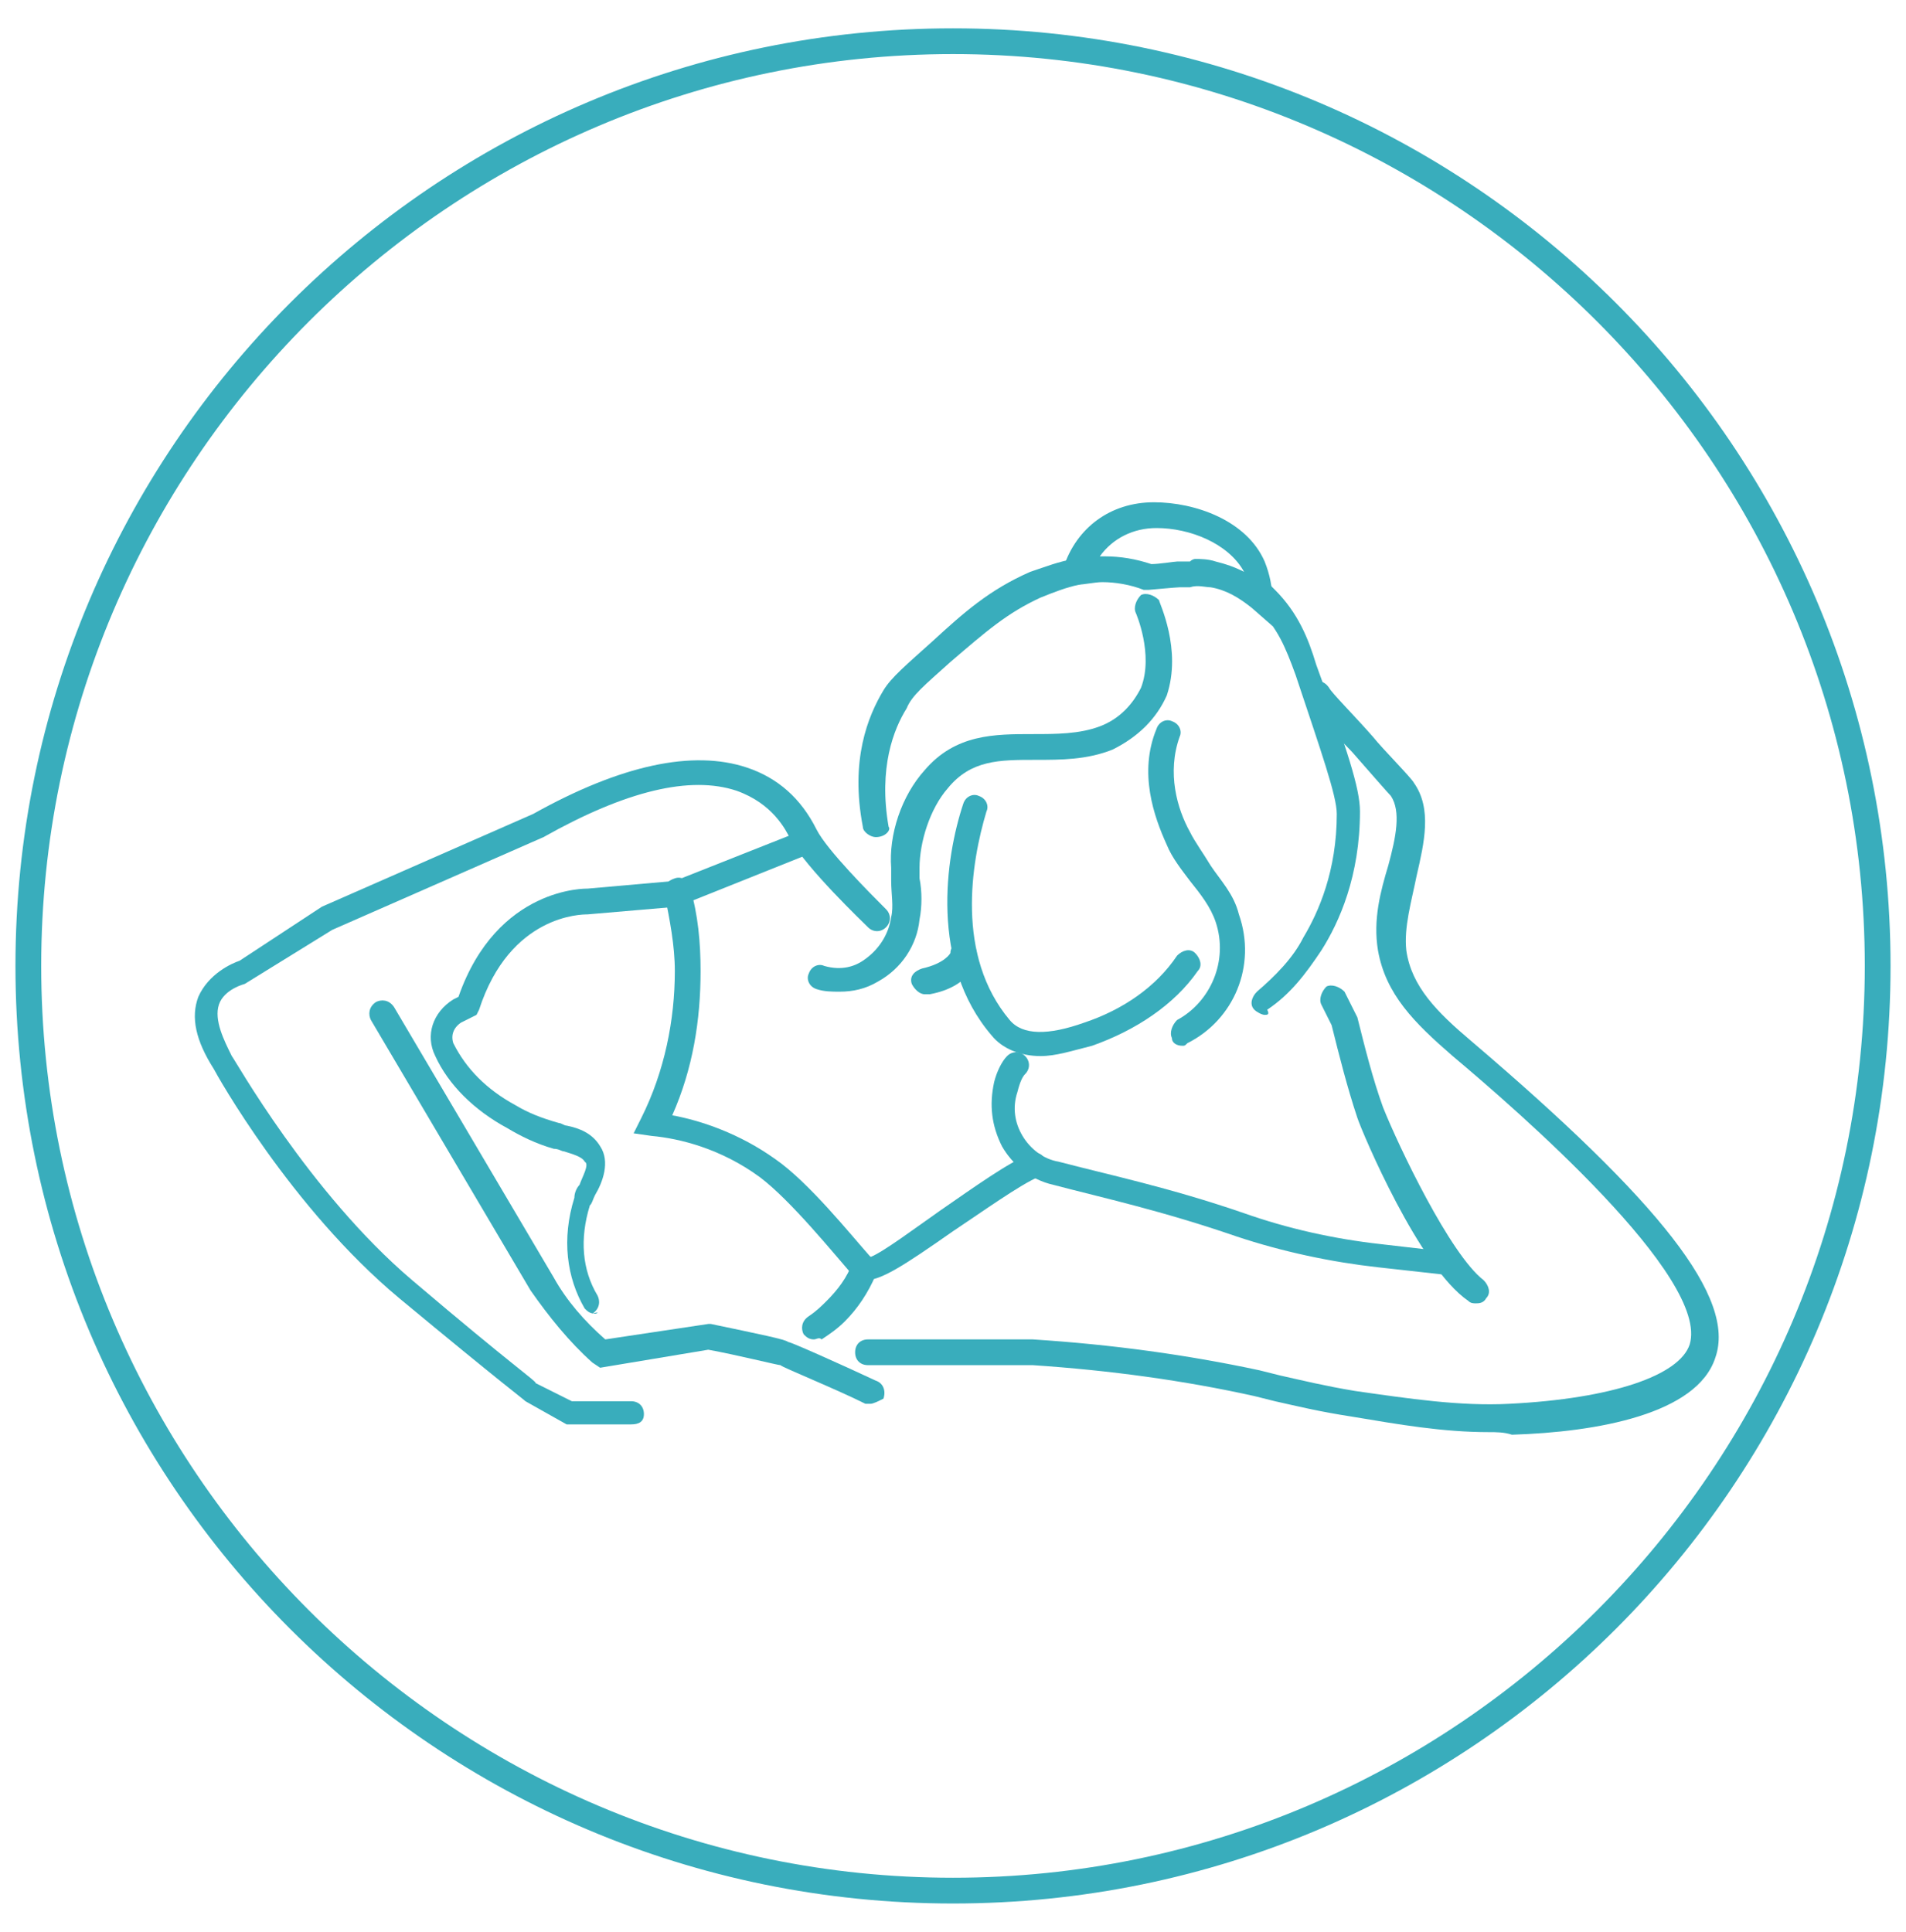 <?xml version="1.0" encoding="utf-8"?>
<!-- Generator: Adobe Illustrator 24.1.0, SVG Export Plug-In . SVG Version: 6.00 Build 0)  -->
<svg version="1.1" id="Layer_1" xmlns="http://www.w3.org/2000/svg" xmlns:xlink="http://www.w3.org/1999/xlink" x="0px" y="0px"
	 width="74px" height="75px" viewBox="0 0 74 75" style="enable-background:new 0 0 74 75;" xml:space="preserve">
<style type="text/css">
	.st0{display:none;}
	.st1{display:inline;}
	.st2{fill:#39ADBC;}
</style>
<g class="st0">
	<g id="XMLID_65_" class="st1">
		<path class="st2" d="M30.6,58.7c-0.6,0-1.1-0.3-1.6-0.5c-0.4-0.2-0.8-0.4-1.2-0.5c-0.5,0-1,0.1-1.5,0.2c-0.8,0.2-1.7,0.4-2.5,0.1
			c-0.8-0.3-1.3-1-1.8-1.7c-0.3-0.4-0.6-0.9-1-1.1c-0.4-0.3-0.8-0.5-1.4-0.6c-0.8-0.3-1.6-0.6-2.1-1.3c-0.5-0.7-0.6-1.6-0.6-2.4
			c0-0.6-0.1-1.1-0.2-1.5c-0.1-0.4-0.4-0.8-0.8-1.3c-0.5-0.7-1-1.4-1.1-2.3c0-0.6,0.4-1.2,0.7-1.6c0.2-0.3,0.5-0.6,0.5-0.8
			c0-0.2-0.1-0.6-0.3-1c-0.2-0.5-0.5-1.1-0.3-1.7c0.2-0.6,0.8-0.9,1.3-1.2c0.3-0.2,0.7-0.4,0.8-0.6c0.1-0.2,0.1-0.6,0.1-1
			c0-0.6,0-1.2,0.4-1.7c0.3-0.3,0.7-0.4,1-0.5c0.5-0.1,1-0.3,1.6-1.2c0.1-0.2,0.5-0.3,0.7-0.1c0.2,0.1,0.3,0.5,0.1,0.7
			c-0.8,1.3-1.7,1.5-2.2,1.7c-0.3,0.1-0.4,0.1-0.5,0.2c-0.2,0.2-0.2,0.6-0.2,1c0,0.5,0,1.1-0.3,1.5c-0.3,0.4-0.7,0.7-1.2,1
			c-0.4,0.2-0.8,0.4-0.8,0.7c-0.1,0.2,0.1,0.6,0.2,1c0.2,0.5,0.4,1,0.3,1.5c-0.1,0.5-0.4,0.9-0.7,1.3c-0.3,0.3-0.5,0.7-0.5,0.9
			c0,0.6,0.4,1.2,0.9,1.8c0.3,0.5,0.7,1,0.9,1.5c0.2,0.6,0.2,1.2,0.3,1.8c0,0.7,0.1,1.4,0.4,1.9c0.3,0.5,1,0.7,1.7,1
			c0.6,0.2,1.1,0.4,1.6,0.8c0.5,0.4,0.8,0.9,1.2,1.3c0.4,0.6,0.8,1.2,1.4,1.4c0.5,0.2,1.2,0,1.9-0.1c0.6-0.1,1.2-0.3,1.8-0.2
			c0.6,0,1.1,0.3,1.6,0.6c0.5,0.3,0.9,0.5,1.3,0.4c0.4-0.1,0.7-0.4,1.1-0.9c0.4-0.4,0.8-0.8,1.3-1c0.5-0.2,1.1-0.2,1.6-0.2
			c0.6,0,1.1,0,1.4-0.2c0.3-0.2,0.5-0.7,0.6-1.3c0.2-0.5,0.3-1.1,0.7-1.5c0.4-0.4,0.9-0.7,1.4-0.9c0.5-0.2,1-0.5,1.2-0.8
			c0.1-0.2,0.4-0.3,0.7-0.2c0.2,0.1,0.3,0.4,0.2,0.7c-0.3,0.6-1,1-1.6,1.2c-0.4,0.2-0.8,0.4-1,0.6c-0.2,0.3-0.3,0.7-0.5,1.1
			c-0.2,0.6-0.4,1.4-1,1.8c-0.6,0.4-1.3,0.4-2,0.4c-0.5,0-0.9,0-1.2,0.1c-0.3,0.1-0.6,0.4-0.9,0.8c-0.5,0.5-1,1-1.7,1.2
			C30.8,58.7,30.7,58.7,30.6,58.7z"/>
	</g>
	<g id="XMLID_77_" class="st1">
		<path class="st2" d="M21.3,35.1c-0.1,0-0.2,0-0.3-0.1c-0.2-0.2-0.3-0.5-0.1-0.7c0.2-0.3,0.3-0.7,0.3-1.1v-4.1h10.5
			c0.3,0,0.5,0.2,0.5,0.5s-0.2,0.5-0.5,0.5h-9.5v3.1c0,0.6-0.2,1.2-0.5,1.6C21.6,35,21.4,35.1,21.3,35.1z"/>
	</g>
	<g id="XMLID_74_" class="st1">
		<path class="st2" d="M30.5,53.9c-0.4,0-0.8-0.3-1.2-0.6c-0.2-0.1-0.5-0.4-0.7-0.4c-0.3,0-0.6,0.2-1,0.3c-0.6,0.3-1.2,0.6-1.8,0.4
			c-0.6-0.2-1-0.8-1.3-1.4c-0.2-0.3-0.4-0.7-0.6-0.8c-0.2-0.1-0.6-0.2-1-0.3c-0.6-0.1-1.3-0.2-1.7-0.8c-0.4-0.5-0.3-1.2-0.2-1.8
			c0-0.4,0.1-0.8,0-1c-0.1-0.2-0.3-0.5-0.6-0.8c-0.4-0.5-0.9-1-0.9-1.7s0.5-1.2,0.9-1.7c0.3-0.3,0.5-0.5,0.6-0.8c0.1-0.2,0-0.6,0-1
			c-0.1-0.6-0.2-1.3,0.2-1.8c0.4-0.5,1.1-0.7,1.7-0.8c0.4-0.1,0.8-0.1,1-0.3c0.2-0.1,0.4-0.5,0.6-0.8c0.3-0.5,0.6-1.2,1.3-1.4
			c1-0.3,2.9,0.8,3,0.9l-0.4,0.3L28,37.6l0.5,0.1l-0.3,0.4c-0.4-0.3-1.6-0.8-2-0.7c-0.3,0.1-0.5,0.5-0.7,0.9
			c-0.2,0.4-0.5,0.9-0.9,1.2c-0.4,0.3-0.9,0.4-1.4,0.5c-0.4,0.1-0.9,0.2-1.1,0.4c-0.2,0.2-0.1,0.7,0,1.1c0.1,0.5,0.1,1,0,1.5
			c-0.1,0.4-0.5,0.8-0.8,1.2c-0.3,0.3-0.6,0.7-0.6,1s0.3,0.6,0.6,1c0.3,0.3,0.7,0.7,0.8,1.2c0.1,0.5,0.1,1,0,1.5
			c-0.1,0.4-0.1,0.9,0,1.1c0.2,0.2,0.6,0.3,1.1,0.4c0.5,0.1,1,0.2,1.4,0.5c0.4,0.3,0.6,0.7,0.9,1.2c0.2,0.4,0.4,0.8,0.7,0.9
			c0.2,0.1,0.6-0.1,1-0.3c0.5-0.2,0.9-0.4,1.4-0.4c0.5,0,0.9,0.3,1.2,0.6c0.2,0.1,0.5,0.4,0.6,0.4c0.1,0,0.3-0.4,0.4-0.6
			c0.2-0.4,0.4-0.8,0.8-1c0.4-0.2,0.9-0.1,1.3-0.1c0.2,0,0.6,0.1,0.7,0c0.1-0.1,0.1-0.5,0.1-0.7c0-0.5,0-0.9,0.3-1.3
			c0.3-0.4,0.7-0.5,1.2-0.6c0.2-0.1,0.6-0.2,0.7-0.3c0.1-0.2,0.4-0.3,0.7-0.2c0.2,0.1,0.4,0.4,0.3,0.6c-0.2,0.5-0.8,0.7-1.3,0.9
			c-0.2,0.1-0.6,0.2-0.7,0.3c-0.1,0.1-0.1,0.5-0.1,0.7c0,0.5,0,1.1-0.4,1.5c-0.4,0.4-1,0.3-1.5,0.2c-0.2,0-0.6-0.1-0.7,0
			c-0.1,0.1-0.3,0.4-0.4,0.6c-0.2,0.5-0.5,1-1.1,1.1C30.6,53.9,30.6,53.9,30.5,53.9z"/>
	</g>
	<g id="XMLID_73_" class="st1">
		<path class="st2" d="M30.3,35.1h-9c-0.3,0-0.5-0.2-0.5-0.5s0.2-0.5,0.5-0.5h9c0.3,0,0.5,0.2,0.5,0.5S30.6,35.1,30.3,35.1z"/>
	</g>
	<g id="XMLID_79_" class="st1">
		<path class="st2" d="M46.9,51.1c-0.8,0-1.5-0.4-2.2-0.7c-0.5-0.2-0.9-0.5-1.4-0.6c-0.4-0.1-1,0-1.5,0c-0.8,0.1-1.7,0.2-2.5-0.2
			c-0.8-0.4-1.2-1.1-1.6-1.9c-0.3-0.5-0.5-0.9-0.9-1.2c-0.3-0.3-0.8-0.5-1.2-0.8c-0.8-0.4-1.6-0.8-2-1.6c-0.3-0.5-0.2-1.2-0.1-1.8
			c0.1-0.4,0.1-0.8,0.1-1c-0.1-0.2-0.4-0.5-0.7-0.8c-0.4-0.4-0.9-0.8-1-1.4c-0.1-0.6,0.3-1.2,0.6-1.7c0.2-0.3,0.4-0.7,0.4-0.9
			c0-0.2-0.2-0.6-0.3-0.9c-0.3-0.5-0.6-1.1-0.4-1.7c0.1-0.4,0.4-0.8,0.7-1.1c0.4-0.5,0.8-0.9,0.8-1.6c0-0.3,0.2-0.5,0.5-0.5
			c0,0,0,0,0,0c0.3,0,0.5,0.2,0.5,0.5c0,1-0.6,1.7-1.1,2.2c-0.2,0.3-0.5,0.5-0.5,0.7c-0.1,0.2,0.1,0.6,0.3,1
			c0.2,0.5,0.5,0.9,0.4,1.5c0,0.5-0.3,1-0.6,1.4c-0.2,0.4-0.5,0.7-0.4,1c0,0.2,0.4,0.5,0.7,0.8c0.4,0.3,0.8,0.7,1,1.2
			c0.2,0.5,0.1,1,0,1.5c-0.1,0.4-0.2,0.9,0,1.1c0.3,0.5,0.9,0.8,1.6,1.2c0.5,0.3,1.1,0.5,1.5,0.9c0.4,0.4,0.7,0.9,1,1.5
			c0.4,0.6,0.7,1.2,1.2,1.5c0.5,0.3,1.2,0.2,1.9,0.1c0.6-0.1,1.2-0.1,1.8,0c0.6,0.1,1.1,0.4,1.7,0.7c0.7,0.3,1.3,0.7,1.9,0.6
			c0.5-0.1,1.1-0.5,1.6-1c0.5-0.4,0.9-0.8,1.5-1c0.6-0.3,1.2-0.4,1.9-0.5c0.8-0.1,1.6-0.3,2.1-0.7c0.5-0.5,0.7-1.3,1-2.1
			c0.2-0.6,0.3-1.2,0.6-1.7c0.3-0.5,0.7-1,1.2-1.5c0.6-0.6,1.1-1.2,1.3-1.9c0.1-0.7-0.2-1.4-0.5-2.2c-0.2-0.6-0.5-1.2-0.6-1.8
			c-0.1-0.6,0-1.2,0-1.8c0.1-0.9,0.2-1.7-0.2-2.3c-0.1-0.2-0.5-0.4-0.9-0.6c-0.5-0.2-1-0.4-1.3-0.8c-0.3-0.4-0.4-0.9-0.5-1.5
			c-0.1-0.4-0.1-0.9-0.3-1c-0.2-0.2-0.6-0.2-1.1-0.2c-0.5,0-1.1,0-1.5-0.3c-0.4-0.3-0.7-0.7-1-1.2c-0.2-0.4-0.4-0.8-0.7-0.8
			c-0.3-0.1-0.8-0.1-1.2,0c-0.4,0-0.8,0.1-1.2,0c-0.3,0-0.5-0.3-0.4-0.6c0-0.3,0.3-0.5,0.6-0.4c0.3,0,0.6,0,1,0
			c0.6-0.1,1.1-0.1,1.7,0.1c0.6,0.2,0.9,0.8,1.2,1.3c0.2,0.3,0.4,0.7,0.6,0.8c0.2,0.1,0.6,0.1,1,0.1c0.6,0,1.3,0,1.7,0.4
			c0.5,0.4,0.6,1.1,0.7,1.6c0.1,0.4,0.1,0.8,0.3,1c0.1,0.2,0.5,0.3,0.9,0.5c0.5,0.2,1.2,0.5,1.5,1c0.5,0.9,0.4,1.9,0.3,2.9
			c-0.1,0.6-0.1,1.1,0,1.6c0.1,0.5,0.3,1,0.5,1.6c0.4,0.9,0.7,1.8,0.5,2.8c-0.2,1-0.8,1.7-1.5,2.4c-0.4,0.4-0.8,0.8-1,1.3
			C56.3,44,56.2,44.5,56,45c-0.3,0.9-0.5,1.9-1.3,2.6c-0.7,0.6-1.7,0.8-2.6,1c-0.6,0.1-1.2,0.2-1.6,0.4c-0.4,0.2-0.8,0.5-1.3,0.9
			c-0.6,0.5-1.3,1.1-2.2,1.2C47,51.1,46.9,51.1,46.9,51.1z"/>
	</g>
	<g id="XMLID_75_" class="st1">
		<path class="st2" d="M44.4,46.3c-0.1,0-0.1,0-0.2,0c-0.7-0.1-1.1-0.7-1.5-1.2c-0.2-0.3-0.5-0.6-0.7-0.7c-0.2-0.1-0.6-0.1-1-0.1
			c-0.6,0-1.3,0-1.8-0.5c-0.5-0.5-0.5-1.1-0.5-1.8c0-0.4,0-0.8-0.1-1c-0.1-0.2-0.4-0.5-0.8-0.7c-0.5-0.4-1-0.8-1.1-1.4
			c-0.1-0.7,0.3-1.2,0.6-1.8c0.2-0.3,0.4-0.6,0.5-0.9c0-0.2-0.1-0.6-0.2-1c-0.2-0.6-0.4-1.3-0.1-1.9c0.2-0.4,0.6-0.8,0.9-1l0.1-0.1
			c0.5-0.4,0.9-0.7,1.4-1.1l0.4-0.3c1.1-0.8,2.2-1.7,3.3-2.6l0.5-0.4c0.9-0.7,2-1.7,2.5-3c-0.4-0.7-1.5-2.9-2-3.9l-11.7,6l1.4,2.8
			c0.3,0.5,0.4,1.1,0.3,1.7c0,0.3-0.3,0.5-0.6,0.4c-0.3,0-0.5-0.3-0.4-0.6c0.1-0.4,0-0.8-0.2-1.1l-1.9-3.7l13.5-6.9l0.2,0.4
			c2.4,4.6,2.4,4.6,2.4,4.8l0,0.2c-0.6,1.6-1.9,2.8-2.9,3.6L44.4,29c-1.1,0.9-2.2,1.8-3.3,2.6l-0.4,0.3c-0.5,0.3-0.9,0.7-1.4,1
			l-0.1,0.1c-0.3,0.2-0.6,0.4-0.7,0.7c-0.1,0.2,0,0.7,0.1,1.1c0.1,0.5,0.3,1,0.2,1.4c-0.1,0.5-0.4,0.9-0.6,1.3
			c-0.3,0.4-0.5,0.8-0.5,1c0,0.2,0.4,0.5,0.8,0.8c0.4,0.3,0.8,0.6,1,1.1s0.2,1,0.3,1.5c0,0.4,0,0.9,0.2,1.1c0.2,0.2,0.7,0.2,1.1,0.2
			c0.5,0,1,0,1.4,0.2c0.4,0.2,0.7,0.6,1,1c0.3,0.4,0.6,0.7,0.8,0.8c0.3,0,0.6-0.2,1-0.5c0.4-0.3,0.8-0.6,1.3-0.6
			c0.5-0.1,0.9,0.1,1.4,0.2c0.4,0.1,0.9,0.3,1.2,0.1c0.3-0.1,0.4-0.6,0.6-1c0.2-0.5,0.3-0.9,0.7-1.3c0.3-0.3,0.8-0.5,1.3-0.7
			c0.4-0.2,0.9-0.3,1-0.5c0.1-0.2,0-0.7-0.1-1.1c-0.1-0.5-0.3-1-0.2-1.4c0.1-0.5,0.4-0.9,0.6-1.3c0.3-0.4,0.5-0.8,0.5-1
			c0-0.2-0.4-0.5-0.8-0.8c-0.4-0.3-0.8-0.6-1-1.1c-0.2-0.4,0-0.8,0.2-1.2c0-0.1,0.1-0.2,0.1-0.3c-0.1,0-0.2,0-0.3,0
			c-0.4,0-0.9,0.1-1.2-0.2c-0.3-0.3-0.3-0.8-0.2-1.2c0-0.1,0-0.2,0-0.3c-0.1,0-0.2,0.1-0.3,0.1c-0.4,0.2-0.8,0.4-1.2,0.2
			c-0.4-0.2-0.5-0.6-0.6-1.1c0-0.1-0.1-0.4-0.1-0.4c-0.2-0.1-0.3-0.4-0.2-0.6c0.1-0.3,0.4-0.4,0.6-0.3c0.5,0.2,0.6,0.7,0.7,1.1
			c0,0.1,0.1,0.3,0.1,0.4c0.1,0,0.3-0.1,0.4-0.1c0.4-0.2,0.9-0.4,1.3-0.1c0.4,0.3,0.4,0.8,0.3,1.3c0,0.1,0,0.3,0,0.4
			c0.1,0,0.3,0,0.4,0c0.5,0,1-0.1,1.3,0.3c0.3,0.4,0.1,0.9-0.1,1.3c-0.1,0.1-0.2,0.4-0.2,0.5c0.1,0.2,0.4,0.4,0.7,0.6
			c0.5,0.4,1,0.8,1.1,1.4c0.1,0.7-0.3,1.2-0.7,1.8c-0.2,0.3-0.4,0.6-0.5,0.9c0,0.2,0.1,0.6,0.2,1c0.2,0.6,0.4,1.3,0.1,1.9
			c-0.3,0.6-1,0.8-1.5,1c-0.4,0.1-0.7,0.3-0.9,0.4c-0.2,0.2-0.3,0.5-0.4,0.9c-0.2,0.6-0.4,1.3-1,1.6c-0.6,0.3-1.3,0.1-1.9-0.1
			c-0.4-0.1-0.7-0.2-1-0.2c-0.3,0-0.6,0.3-0.9,0.5C45.4,45.9,44.9,46.3,44.4,46.3z M48,29.8C48,29.8,48,29.8,48,29.8
			S48,29.8,48,29.8z"/>
	</g>
	<g id="XMLID_67_" class="st1">
		<path class="st2" d="M34.2,31.9c-0.2,0-0.4-0.1-0.4-0.3c-0.1-0.2,0-0.5,0.2-0.7l4.1-2.1c0.2-0.1,0.5,0,0.7,0.2
			c0.1,0.2,0,0.5-0.2,0.7l-4.1,2.1C34.4,31.9,34.3,31.9,34.2,31.9z"/>
	</g>
	<g id="XMLID_66_" class="st1">
		<path class="st2" d="M42.2,27.6c-0.7,0-1.3-0.4-1.7-1c-0.2-0.4-0.3-1-0.1-1.4s0.5-0.9,0.9-1.1c0.9-0.5,2.1-0.1,2.5,0.8
			c0.1,0.2,0,0.5-0.2,0.7c-0.2,0.1-0.5,0-0.7-0.2c-0.2-0.4-0.7-0.6-1.2-0.4c-0.2,0.1-0.4,0.3-0.4,0.5c-0.1,0.2-0.1,0.5,0.1,0.7
			c0.2,0.4,0.8,0.6,1.2,0.4c0.2-0.1,0.5,0,0.7,0.2s0,0.5-0.2,0.7C42.7,27.6,42.5,27.6,42.2,27.6z"/>
	</g>
	<g class="st1">
		<path class="st2" d="M26,30.1c-0.3,0-0.5-0.2-0.5-0.5v-6.3c0-3.7,3-6.9,6.6-7c0.1,0,0.2,0,0.3,0c2,0,4,1.1,5.3,2.7l2.7,3.5
			c0.2,0.2,0.1,0.5-0.1,0.7c-0.2,0.2-0.5,0.1-0.7-0.1L37,19.6c-1.1-1.4-2.8-2.3-4.5-2.3c-0.1,0-0.2,0-0.3,0c-3.1,0.1-5.7,2.8-5.7,6
			v6.3C26.5,29.9,26.3,30.1,26,30.1z"/>
	</g>
	<g class="st1">
		<path class="st2" d="M28.4,27.3c-0.3,0-0.5-0.2-0.5-0.5v-3.5c0-2.5,2-4.6,4.3-4.6l0.1,0c1.4,0,2.7,0.7,3.5,1.8l0.8,1
			c0.2,0.2,0.1,0.5-0.1,0.7c-0.2,0.2-0.5,0.1-0.7-0.1l-0.8-1c-0.7-0.9-1.6-1.4-2.6-1.4l-0.2,0c-1.9,0.1-3.4,1.7-3.4,3.6v3.5
			C28.9,27,28.6,27.3,28.4,27.3z"/>
	</g>
</g>
<g id="XMLID_87_">
	<g id="XMLID_88_">
		<path class="st2" d="M57.8,55.6c-1.8,0-3.5-0.3-5.3-0.6c-1.3-0.2-2.1-0.4-3-0.6l-0.8-0.2c-2.7-0.6-5.6-1-8.6-1.2l-6.4,0
			c0,0,0,0,0,0c-0.3,0-0.5-0.2-0.5-0.5c0-0.3,0.2-0.5,0.5-0.5l6.4,0c3.1,0.2,6,0.6,8.8,1.2l0.8,0.2c0.9,0.2,1.7,0.4,2.9,0.6
			c2.1,0.3,4.1,0.6,6,0.5c4-0.2,6.6-1.1,7-2.3c0.8-2.6-6.7-9.1-9.2-11.2c-1.5-1.3-2.6-2.4-2.9-4.1c-0.2-1.2,0.1-2.3,0.4-3.3
			c0.3-1.1,0.5-2.1,0.1-2.7c-0.1-0.1-0.8-0.9-1.5-1.7c-0.4-0.4-1.6-1.7-1.8-2c-0.1-0.2-0.1-0.5,0.2-0.7c0.2-0.1,0.5-0.1,0.7,0.2
			c0.1,0.2,1,1.1,1.7,1.9c0.4,0.5,1.5,1.6,1.6,1.8c0.7,1,0.4,2.3,0.1,3.6c-0.2,1-0.5,2-0.4,2.9c0.2,1.4,1.2,2.4,2.5,3.5
			c7.4,6.3,10.3,10,9.5,12.3c-0.7,2.2-4.6,2.9-7.9,3C58.4,55.6,58.1,55.6,57.8,55.6z"/>
	</g>
	<g id="XMLID_96_">
		<path class="st2" d="M57.3,50.6c-0.1,0-0.2,0-0.3-0.1c-1.9-1.3-4.1-6.5-4.3-7.1c-0.4-1.2-0.7-2.4-1-3.6L51.3,39
			c-0.1-0.2,0-0.5,0.2-0.7c0.2-0.1,0.5,0,0.7,0.2l0.5,1c0.3,1.2,0.6,2.4,1,3.5c0.6,1.5,2.6,5.7,3.9,6.7c0.2,0.2,0.3,0.5,0.1,0.7
			C57.6,50.6,57.4,50.6,57.3,50.6z"/>
	</g>
	<g id="XMLID_95_">
		<path class="st2" d="M56.2,49.5C56.2,49.5,56.2,49.5,56.2,49.5l-2.7-0.3c-1.8-0.2-3.7-0.6-5.5-1.2c-2.9-1-5.2-1.5-7.1-2
			c-0.9-0.2-1.6-0.8-2-1.5c-0.4-0.8-0.5-1.6-0.3-2.5c0.1-0.4,0.3-0.8,0.5-1c0.2-0.2,0.5-0.2,0.7,0c0.2,0.2,0.2,0.5,0,0.7
			c-0.1,0.1-0.2,0.3-0.3,0.7c-0.2,0.6-0.1,1.2,0.2,1.7c0.3,0.5,0.8,0.9,1.4,1c1.9,0.5,4.3,1,7.2,2c1.7,0.6,3.5,1,5.3,1.2l2.6,0.3
			c0.3,0,0.5,0.3,0.4,0.6C56.7,49.3,56.4,49.5,56.2,49.5z"/>
	</g>
	<g id="XMLID_1150_">
		<path class="st2" d="M40.4,41c-0.8,0-1.5-0.3-1.9-0.8c-2.4-2.8-1.8-6.9-1.1-9c0.1-0.3,0.4-0.4,0.6-0.3c0.3,0.1,0.4,0.4,0.3,0.6
			c-0.6,2-1.2,5.6,0.9,8.1c0.5,0.6,1.5,0.6,2.9,0.1c1.5-0.5,2.8-1.4,3.6-2.6c0.2-0.2,0.5-0.3,0.7-0.1c0.2,0.2,0.3,0.5,0.1,0.7
			c-0.9,1.3-2.4,2.3-4.1,2.9C41.6,40.8,41,41,40.4,41z"/>
	</g>
	<g id="XMLID_1149_">
		<path class="st2" d="M49.1,39.4c-0.1,0-0.3-0.1-0.4-0.2c-0.2-0.2-0.1-0.5,0.1-0.7c0.7-0.6,1.4-1.3,1.8-2.1c0.6-1,1.3-2.6,1.3-4.8
			c0-0.7-0.6-2.4-1.6-5.4c-0.4-1.1-0.7-1.8-1.4-2.5c-0.1-0.1-0.2-0.2-0.3-0.3l0.6-0.8c0.1,0.1,0.2,0.2,0.3,0.3
			c0.9,0.9,1.3,1.9,1.6,2.9c1.2,3.3,1.7,4.8,1.7,5.7c0,2.5-0.8,4.3-1.5,5.4c-0.6,0.9-1.2,1.7-2.1,2.3C49.3,39.4,49.2,39.4,49.1,39.4
			z"/>
	</g>
	<g id="XMLID_1148_">
		<path class="st2" d="M34,32.5c-0.2,0-0.5-0.2-0.5-0.4c-0.5-2.6,0.2-4.3,0.8-5.3c0.3-0.5,0.9-1,1.9-1.9c1.2-1.1,2.2-2,3.8-2.7
			c0.6-0.2,1.1-0.4,1.7-0.5c0.3-0.1,0.5,0.1,0.6,0.4c0.1,0.3-0.1,0.5-0.4,0.6c-0.5,0.1-1,0.3-1.5,0.5c-1.3,0.6-2.1,1.3-3.5,2.5
			c-1,0.9-1.5,1.3-1.7,1.8c-0.5,0.8-1.1,2.3-0.7,4.6C34.6,32.2,34.4,32.5,34,32.5C34.1,32.5,34.1,32.5,34,32.5z"/>
	</g>
	<g id="XMLID_1147_">
		<path class="st2" d="M32.6,38.5c-0.3,0-0.6,0-0.9-0.1c-0.3-0.1-0.4-0.4-0.3-0.6c0.1-0.3,0.4-0.4,0.6-0.3c0.7,0.2,1.2,0,1.5-0.2
			c0.6-0.4,1-1,1.1-1.7c0.1-0.4,0-0.9,0-1.4c0-0.2,0-0.3,0-0.5c-0.1-1.3,0.4-2.8,1.3-3.8c1.2-1.4,2.7-1.4,4.2-1.4
			c0.9,0,1.8,0,2.6-0.3c0.8-0.3,1.3-0.9,1.6-1.5c0.5-1.3-0.2-2.9-0.2-2.9c-0.1-0.2,0-0.5,0.2-0.7c0.2-0.1,0.5,0,0.7,0.2
			c0,0.1,0.9,1.9,0.3,3.7c-0.4,0.9-1.1,1.6-2.1,2.1c-1,0.4-2,0.4-3,0.4c-1.4,0-2.5,0-3.4,1.1c-0.7,0.8-1.1,2.1-1.1,3.1
			c0,0.1,0,0.3,0,0.4c0.1,0.5,0.1,1.1,0,1.6c-0.1,1-0.7,1.9-1.6,2.4C33.6,38.4,33.1,38.5,32.6,38.5z"/>
	</g>
	<g id="XMLID_1146_">
		<path class="st2" d="M45.9,40.6c-0.2,0-0.4-0.1-0.4-0.3c-0.1-0.2,0-0.5,0.2-0.7c1.3-0.7,2-2.3,1.5-3.8c-0.2-0.6-0.6-1.1-1-1.6
			c-0.3-0.4-0.7-0.9-0.9-1.4c-0.5-1.1-1.1-2.8-0.4-4.5c0.1-0.3,0.4-0.4,0.6-0.3c0.3,0.1,0.4,0.4,0.3,0.6c-0.5,1.4-0.1,2.8,0.4,3.7
			c0.2,0.4,0.5,0.8,0.8,1.3c0.4,0.6,0.9,1.1,1.1,1.9c0.7,2-0.2,4.1-2,5C46,40.6,46,40.6,45.9,40.6z"/>
	</g>
	<g id="XMLID_1139_">
		<path class="st2" d="M35.9,38.6c-0.2,0-0.4-0.2-0.5-0.4c-0.1-0.3,0.1-0.5,0.4-0.6c0.9-0.2,1.1-0.6,1.1-0.6c0-0.3,0.3-0.5,0.6-0.4
			c0.3,0,0.5,0.3,0.4,0.6c0,0.1-0.2,1.1-1.8,1.4C36,38.6,35.9,38.6,35.9,38.6z"/>
	</g>
	<g id="XMLID_1137_">
		<path class="st2" d="M49.4,24.3l-0.8-0.7c-0.5-0.4-1-0.7-1.6-0.8c-0.2,0-0.5-0.1-0.8,0c-0.3,0-0.4,0-0.4,0c-0.1,0-1.2,0.1-1.2,0.1
			l-0.1,0l-0.1,0c-0.5-0.2-1.1-0.3-1.6-0.3c-0.3,0-0.7,0.1-1,0.1L41,22.8l0.3-0.8c0.5-1.5,1.8-2.5,3.5-2.5c1.6,0,3.6,0.7,4.3,2.3
			c0.2,0.5,0.3,1,0.3,1.5L49.4,24.3z M46.4,21.7c0.2,0,0.5,0,0.8,0.1c0.4,0.1,0.7,0.2,1.1,0.4c-0.6-1.1-2.1-1.7-3.4-1.7
			c-0.9,0-1.7,0.4-2.2,1.1c0.1,0,0.2,0,0.2,0c0.6,0,1.2,0.1,1.8,0.3c0.3,0,0.9-0.1,1-0.1c0.1,0,0.3,0,0.5,0
			C46.3,21.7,46.4,21.7,46.4,21.7z"/>
	</g>
	<g id="XMLID_1134_">
		<path class="st2" d="M41.8,22.6c-0.3,0-0.5-0.2-0.5-0.5c0-0.1,0-0.1,0-0.2c0.1-0.2,0.3-0.3,0.5-0.3c0.3,0,0.5,0.2,0.5,0.5
			c0,0.1,0,0.1,0,0.2C42.2,22.5,42,22.6,41.8,22.6z"/>
	</g>
	<g id="XMLID_92_">
		<path class="st2" d="M24.5,55.3H22l-1.6-0.9c-0.1-0.1-0.8-0.6-4.9-4c-4.2-3.5-7.1-8.7-7.2-8.9c-0.7-1.1-0.9-2-0.6-2.8
			c0.4-0.9,1.3-1.3,1.6-1.4l3.2-2.1l8.2-3.6c3.4-1.9,6.2-2.5,8.3-1.8c1.2,0.4,2.1,1.2,2.7,2.4c0.4,0.8,2.1,2.5,2.7,3.1
			c0.2,0.2,0.2,0.5,0,0.7c-0.2,0.2-0.5,0.2-0.7,0c-0.2-0.2-2.4-2.3-3-3.4c-0.2-0.4-0.7-1.4-2.1-1.9c-1.8-0.6-4.3,0-7.5,1.8l-8.2,3.6
			l-3.4,2.1c0,0-0.8,0.2-1,0.8c-0.2,0.6,0.2,1.4,0.5,2c0.1,0.1,3,5.3,7,8.7c4,3.4,4.8,3.9,4.8,4l1.4,0.7h2.3c0.3,0,0.5,0.2,0.5,0.5
			S24.8,55.3,24.5,55.3z"/>
	</g>
	<g id="XMLID_94_">
		<path class="st2" d="M33.8,54.5c-0.1,0-0.1,0-0.2,0c-1.2-0.6-3.2-1.4-3.3-1.5c-0.1,0-1.7-0.4-2.8-0.6l-4.2,0.7L23,52.9
			c-0.9-0.8-1.7-1.8-2.4-2.8l-6.2-10.5c-0.1-0.2-0.1-0.5,0.2-0.7c0.2-0.1,0.5-0.1,0.7,0.2l6.2,10.5c0.5,0.9,1.2,1.7,2,2.4l4-0.6
			l0.1,0c1.9,0.4,2.9,0.6,3,0.7c0.1,0,1.9,0.8,3.4,1.5c0.3,0.1,0.4,0.4,0.3,0.7C34.1,54.4,33.9,54.5,33.8,54.5z"/>
	</g>
	<g id="XMLID_86_">
		<path class="st2" d="M23.1,51c-0.2,0-0.3-0.1-0.4-0.2c-0.7-1.2-0.9-2.7-0.4-4.3c0-0.2,0.1-0.4,0.2-0.5c0.1-0.3,0.4-0.8,0.2-0.9
			c-0.1-0.2-0.5-0.3-0.8-0.4c-0.1,0-0.2-0.1-0.4-0.1c-0.7-0.2-1.3-0.5-1.8-0.8c-1.3-0.7-2.3-1.7-2.8-2.8c-0.4-0.8-0.1-1.7,0.7-2.2
			l0.2-0.1c1.5-4.3,5-4.2,5-4.2l3.4-0.3l4.8-1.9c0.3-0.1,0.5,0,0.6,0.3c0.1,0.3,0,0.5-0.3,0.6l-5,2l-3.5,0.3c-0.2,0-3,0-4.2,3.7
			l-0.1,0.2l-0.6,0.3c-0.3,0.2-0.4,0.5-0.3,0.8c0.5,1,1.3,1.8,2.4,2.4c0.5,0.3,1,0.5,1.7,0.7c0.1,0,0.2,0.1,0.3,0.1
			c0.5,0.1,1,0.3,1.3,0.8c0.4,0.6,0.1,1.4-0.2,1.9c-0.1,0.2-0.1,0.3-0.2,0.4c-0.4,1.3-0.3,2.5,0.3,3.5c0.1,0.2,0.1,0.5-0.2,0.7
			C23.3,50.9,23.2,51,23.1,51z"/>
	</g>
	<g id="XMLID_93_">
		<path class="st2" d="M33.6,49.7c0,0-0.1,0-0.1,0l-0.2,0l-0.2-0.2c-0.7-0.8-2.4-2.9-3.6-3.8c-1.5-1.1-3.1-1.5-4.2-1.6L24.6,44
			l0.3-0.6c0.9-1.8,1.3-3.8,1.3-5.7c0-1-0.2-2-0.4-3c-0.1-0.3,0.1-0.5,0.4-0.6c0.3-0.1,0.5,0.1,0.6,0.4c0.3,1,0.4,2.1,0.4,3.2
			c0,1.9-0.3,3.8-1.1,5.6c1.1,0.2,2.6,0.7,4,1.7c1.3,0.9,2.9,2.9,3.7,3.8c0.5-0.2,1.7-1.1,2.7-1.8c1.3-0.9,2.7-1.9,3.5-2.2
			c0.3-0.1,0.5,0,0.6,0.3c0.1,0.3,0,0.5-0.3,0.6c-0.7,0.3-2.1,1.3-3.3,2.1C35,49.2,34.2,49.7,33.6,49.7z"/>
	</g>
	<g id="XMLID_98_">
		<path class="st2" d="M31.6,52c-0.2,0-0.3-0.1-0.4-0.2c-0.1-0.2-0.1-0.5,0.2-0.7c0.3-0.2,0.5-0.4,0.7-0.6c0.4-0.4,0.8-0.9,1-1.5
			c0.1-0.3,0.4-0.4,0.7-0.2c0.3,0.1,0.4,0.4,0.2,0.7c-0.3,0.7-0.7,1.3-1.2,1.8c-0.3,0.3-0.6,0.5-0.9,0.7C31.8,51.9,31.7,52,31.6,52z
			"/>
	</g>
</g>
<g id="XMLID_318_" class="st0">
	<g class="st1">
		<path class="st2" d="M57.1,26.5c-0.2,0-0.4-0.2-0.5-0.4c-0.4-1.9-1.4-3.7-2.8-5.1c-1.5-1.5-3.4-2.5-5.5-2.9
			c-0.3-0.1-0.4-0.3-0.4-0.6c0.1-0.3,0.3-0.4,0.6-0.4c2.3,0.5,4.3,1.6,6,3.2c1.5,1.5,2.6,3.5,3,5.6c0.1,0.3-0.1,0.5-0.4,0.6
			C57.2,26.5,57.1,26.5,57.1,26.5z"/>
	</g>
	<g class="st1">
		<path class="st2" d="M54.4,29.7C54.4,29.7,54.4,29.7,54.4,29.7c-0.3,0-0.5-0.3-0.5-0.5c0.2-2.3-0.6-4.5-2.2-6.1
			c-1.8-1.8-4.4-2.6-6.9-2.1c-0.3,0-0.5-0.1-0.6-0.4c-0.1-0.3,0.1-0.5,0.4-0.6c2.9-0.5,5.8,0.4,7.8,2.4c1.8,1.8,2.7,4.3,2.4,6.9
			C54.9,29.6,54.6,29.7,54.4,29.7z"/>
	</g>
	<g id="XMLID_315_" class="st1">
		<path class="st2" d="M45,36.9c-0.5,0-1.1-0.2-1.5-0.6l-5.1-5.2c-0.4-0.4-0.6-0.9-0.6-1.5c0-0.6,0.2-1.1,0.6-1.5l3.8-3.8
			c1.1-1.1,2.5-1.6,4-1.6c0,0,0,0,0,0c1.5,0,3,0.6,4,1.7c1.1,1.1,1.7,2.5,1.6,4.1c0,1.5-0.6,3-1.7,4l-3.8,3.8
			C46.1,36.7,45.5,36.9,45,36.9z M39.5,28.5l-0.4,0.4c-0.2,0.2-0.3,0.5-0.3,0.7c0,0.3,0.1,0.6,0.3,0.8l5.1,5.2
			c0.4,0.4,1.1,0.4,1.5,0l3.8-3.8c0.9-0.9,1.4-2.1,1.4-3.3c0-1.3-0.5-2.5-1.4-3.4s-2.1-1.4-3.3-1.4c-1.3,0-2.5,0.5-3.4,1.4
			L39.5,28.5z"/>
	</g>
	<g id="XMLID_317_" class="st1">
		<path class="st2" d="M45.4,33.6c-0.1,0-0.3,0-0.4-0.1l-5.6-5.7c-0.2-0.2-0.2-0.5,0-0.7c0.2-0.2,0.5-0.2,0.7,0l5.6,5.7
			c0.2,0.2,0.2,0.5,0,0.7C45.7,33.6,45.5,33.6,45.4,33.6z"/>
	</g>
	<g id="XMLID_310_" class="st1">
		<g id="XMLID_311_">
			<path class="st2" d="M38.2,34.9c-0.1,0-0.3,0-0.4-0.1c-0.2-0.2-0.2-0.5,0-0.7L40,32c0.2-0.2,0.5-0.2,0.7,0c0.2,0.2,0.2,0.5,0,0.7
				l-2.2,2.1C38.4,34.9,38.3,34.9,38.2,34.9z"/>
		</g>
		<g id="XMLID_314_">
			<path class="st2" d="M40.1,36.9c-0.1,0-0.3,0-0.4-0.1c-0.2-0.2-0.2-0.5,0-0.7l2.2-2.1c0.2-0.2,0.5-0.2,0.7,0
				c0.2,0.2,0.2,0.5,0,0.7l-2.2,2.1C40.4,36.9,40.3,36.9,40.1,36.9z"/>
		</g>
	</g>
	<g id="XMLID_309_" class="st1">
		<g id="XMLID_319_">
			<path class="st2" d="M21.6,57.9c-0.6,0-1.1-0.3-1.6-0.7l-2.9-2.9c-0.5-0.5-0.8-1.2-0.7-1.9c0.1-0.5,0.4-0.9,0.8-1.1l3-1.6
				l13.5-16.3c0.4-0.5,1-0.8,1.7-0.8c0.9,0,1.9,0.4,2.6,1.1l2.8,2.8c0.7,0.7,1.1,1.7,1.1,2.6c0,0.7-0.3,1.3-0.8,1.7L24.7,54.1
				l-1.7,3c-0.2,0.4-0.6,0.7-1.1,0.8C21.8,57.9,21.7,57.9,21.6,57.9z M35.6,33.5C35.6,33.5,35.6,33.5,35.6,33.5
				c-0.4,0-0.8,0.1-1.1,0.5L20.8,50.5l-3.1,1.7c-0.1,0.1-0.2,0.2-0.3,0.4c0,0.3,0.1,0.7,0.4,1l2.9,2.9c0.3,0.3,0.7,0.5,1,0.4
				c0.2,0,0.3-0.1,0.4-0.3l1.8-3.2l16.6-13.3c0.4-0.3,0.5-0.7,0.5-1c0-0.6-0.3-1.3-0.8-1.9l-2.8-2.8C36.9,33.8,36.2,33.5,35.6,33.5z
				 M22.5,56.9L22.5,56.9L22.5,56.9z"/>
		</g>
		<g id="XMLID_320_">
			<path class="st2" d="M22.4,52.4c-0.1,0-0.3,0-0.4-0.1l-1.8-1.9c-0.2-0.2-0.2-0.5,0-0.7c0.2-0.2,0.5-0.2,0.7,0l1.8,1.9
				c0.2,0.2,0.2,0.5,0,0.7C22.7,52.4,22.5,52.4,22.4,52.4z"/>
		</g>
	</g>
	<g id="XMLID_321_" class="st1">
		<path class="st2" d="M34.3,42.8c-0.1,0-0.3,0-0.4-0.1c-0.2-0.2-0.2-0.5,0-0.7l1.4-1.3c0.2-0.2,0.3-0.4,0.3-0.7
			c0-0.3-0.1-0.5-0.3-0.7c-0.2-0.2-0.4-0.3-0.7-0.3c-0.2,0-0.5,0.1-0.7,0.3l-1.4,1.3c-0.4,0.4-0.4,1,0,1.4c0.2,0.2,0.2,0.5,0,0.7
			c-0.2,0.2-0.5,0.2-0.7,0c-0.8-0.8-0.8-2,0-2.8l1.4-1.3c0.4-0.4,0.9-0.6,1.4-0.6c0,0,0,0,0,0c0.5,0,1,0.2,1.4,0.6
			c0.4,0.4,0.6,0.9,0.6,1.4c0,0.5-0.2,1-0.6,1.4l-1.4,1.3C34.5,42.8,34.4,42.8,34.3,42.8z"/>
	</g>
</g>
<g>
	<g>
		<path class="st2" d="M37,73.9c-20.1,0-36.4-16.3-36.4-36.4S16.9,1.1,37,1.1s36.4,16.3,36.4,36.4S57.1,73.9,37,73.9z M37,2.1
			C17.5,2.1,1.6,18,1.6,37.5C1.6,57,17.5,72.9,37,72.9S72.4,57,72.4,37.5C72.4,18,56.5,2.1,37,2.1z"/>
	</g>
</g>
</svg>
